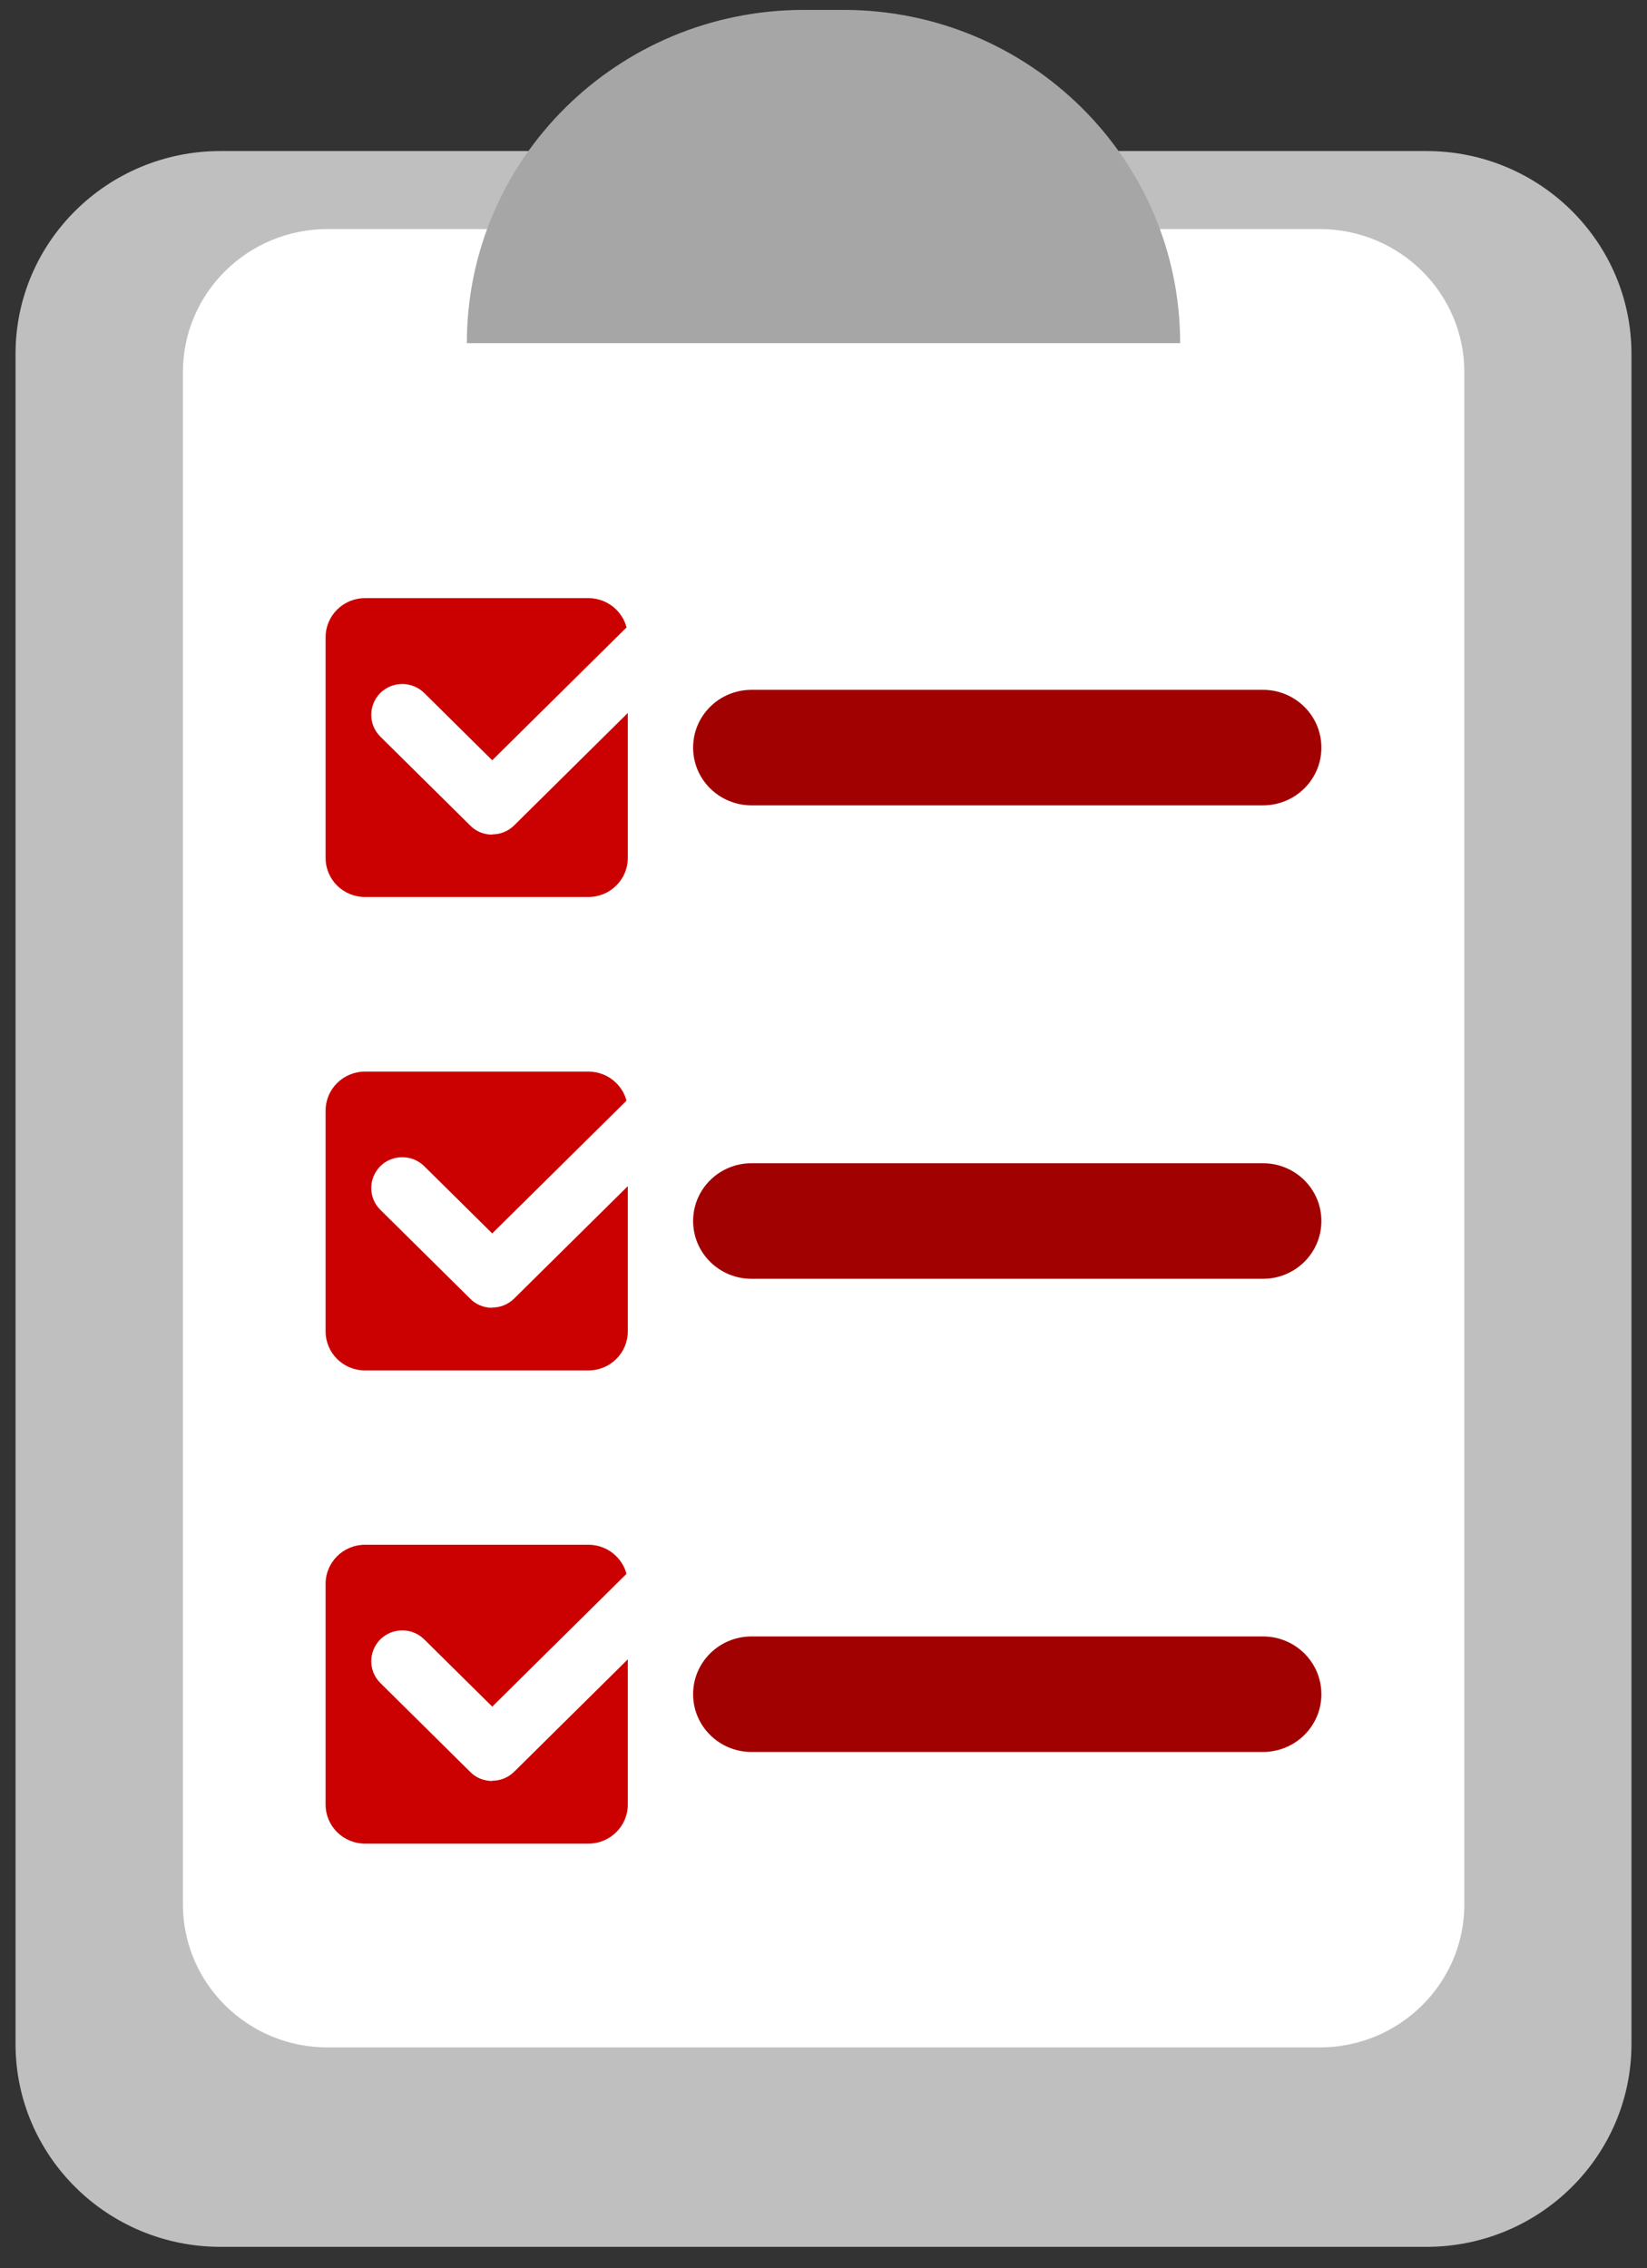<svg width="53" height="73" viewBox="0 0 53 73" fill="none" xmlns="http://www.w3.org/2000/svg">
<rect x="0" y="0" width="53" height="73" fill="#333333" stroke="none"/>
<g clip-path="url(#clip0_3039_14366)">
<path d="M45.901 4.861H7.099C3.455 4.861 0.5 7.784 0.5 11.389V65.783C0.5 69.388 3.455 72.311 7.099 72.311H45.901C49.545 72.311 52.5 69.388 52.5 65.783V11.389C52.5 7.784 49.545 4.861 45.901 4.861Z" fill="#BFBFBF"/>
<path d="M42.466 7.372H10.541C7.97 7.372 5.886 9.434 5.886 11.977V61.288C5.886 63.831 7.97 65.893 10.541 65.893H42.466C45.038 65.893 47.122 63.831 47.122 61.288V11.977C47.122 9.434 45.038 7.372 42.466 7.372Z" fill="white"/>
<path d="M25.866 0.319H27.142C33.123 0.319 37.977 5.12 37.977 11.044H15.023C15.023 5.12 19.877 0.319 25.866 0.319Z" fill="#A6A6A6"/>
<path d="M18.933 19.25H11.747C11.046 19.25 10.478 19.812 10.478 20.506V27.614C10.478 28.307 11.046 28.869 11.747 28.869H18.933C19.634 28.869 20.202 28.307 20.202 27.614V20.506C20.202 19.812 19.634 19.25 18.933 19.25Z" fill="#CB0101"/>
<path d="M15.84 26.861C15.586 26.861 15.324 26.767 15.134 26.571L12.239 23.707C11.85 23.322 11.85 22.695 12.239 22.302C12.627 21.918 13.262 21.918 13.651 22.302L15.84 24.468L20.599 19.761C20.988 19.376 21.622 19.376 22.011 19.761C22.399 20.145 22.399 20.773 22.011 21.157L16.546 26.563C16.347 26.759 16.094 26.853 15.84 26.853V26.861Z" fill="white"/>
<path d="M40.642 22.201H24.184C23.145 22.201 22.304 23.032 22.304 24.06C22.304 25.088 23.145 25.919 24.184 25.919H40.642C41.681 25.919 42.522 25.088 42.522 24.06C42.522 23.032 41.681 22.201 40.642 22.201Z" fill="#A10101"/>
<path d="M18.933 34.487H11.747C11.046 34.487 10.478 35.049 10.478 35.742V42.85C10.478 43.544 11.046 44.106 11.747 44.106H18.933C19.634 44.106 20.202 43.544 20.202 42.85V35.742C20.202 35.049 19.634 34.487 18.933 34.487Z" fill="#CB0101"/>
<path d="M15.84 42.089C15.586 42.089 15.324 41.995 15.134 41.799L12.239 38.935C11.85 38.551 11.85 37.923 12.239 37.531C12.627 37.147 13.262 37.147 13.651 37.531L15.84 39.696L20.599 34.989C20.988 34.605 21.622 34.605 22.011 34.989C22.399 35.373 22.399 36.001 22.011 36.386L16.546 41.791C16.347 41.987 16.094 42.081 15.84 42.081V42.089Z" fill="white"/>
<path d="M40.642 37.437H24.184C23.145 37.437 22.304 38.269 22.304 39.296C22.304 40.324 23.145 41.156 24.184 41.156H40.642C41.681 41.156 42.522 40.324 42.522 39.296C42.522 38.269 41.681 37.437 40.642 37.437Z" fill="#A10101"/>
<path d="M18.933 49.715H11.747C11.046 49.715 10.478 50.277 10.478 50.971V58.079C10.478 58.772 11.046 59.334 11.747 59.334H18.933C19.634 59.334 20.202 58.772 20.202 58.079V50.971C20.202 50.277 19.634 49.715 18.933 49.715Z" fill="#CB0101"/>
<path d="M15.84 57.318C15.586 57.318 15.324 57.224 15.134 57.028L12.239 54.164C11.85 53.779 11.85 53.152 12.239 52.76C12.627 52.375 13.262 52.375 13.651 52.76L15.84 54.925L20.599 50.218C20.988 49.833 21.622 49.833 22.011 50.218C22.399 50.602 22.399 51.23 22.011 51.614L16.546 57.02C16.347 57.216 16.094 57.31 15.84 57.31V57.318Z" fill="white"/>
<path d="M40.642 52.666H24.184C23.145 52.666 22.304 53.497 22.304 54.525C22.304 55.553 23.145 56.384 24.184 56.384H40.642C41.681 56.384 42.522 55.553 42.522 54.525C42.522 53.497 41.681 52.666 40.642 52.666Z" fill="#A10101"/>
</g>
<defs>
<clipPath id="clip0_3039_14366">
<rect width="52" height="72" fill="white" transform="translate(0.5 0.319)"/>
</clipPath>
</defs>
</svg>
